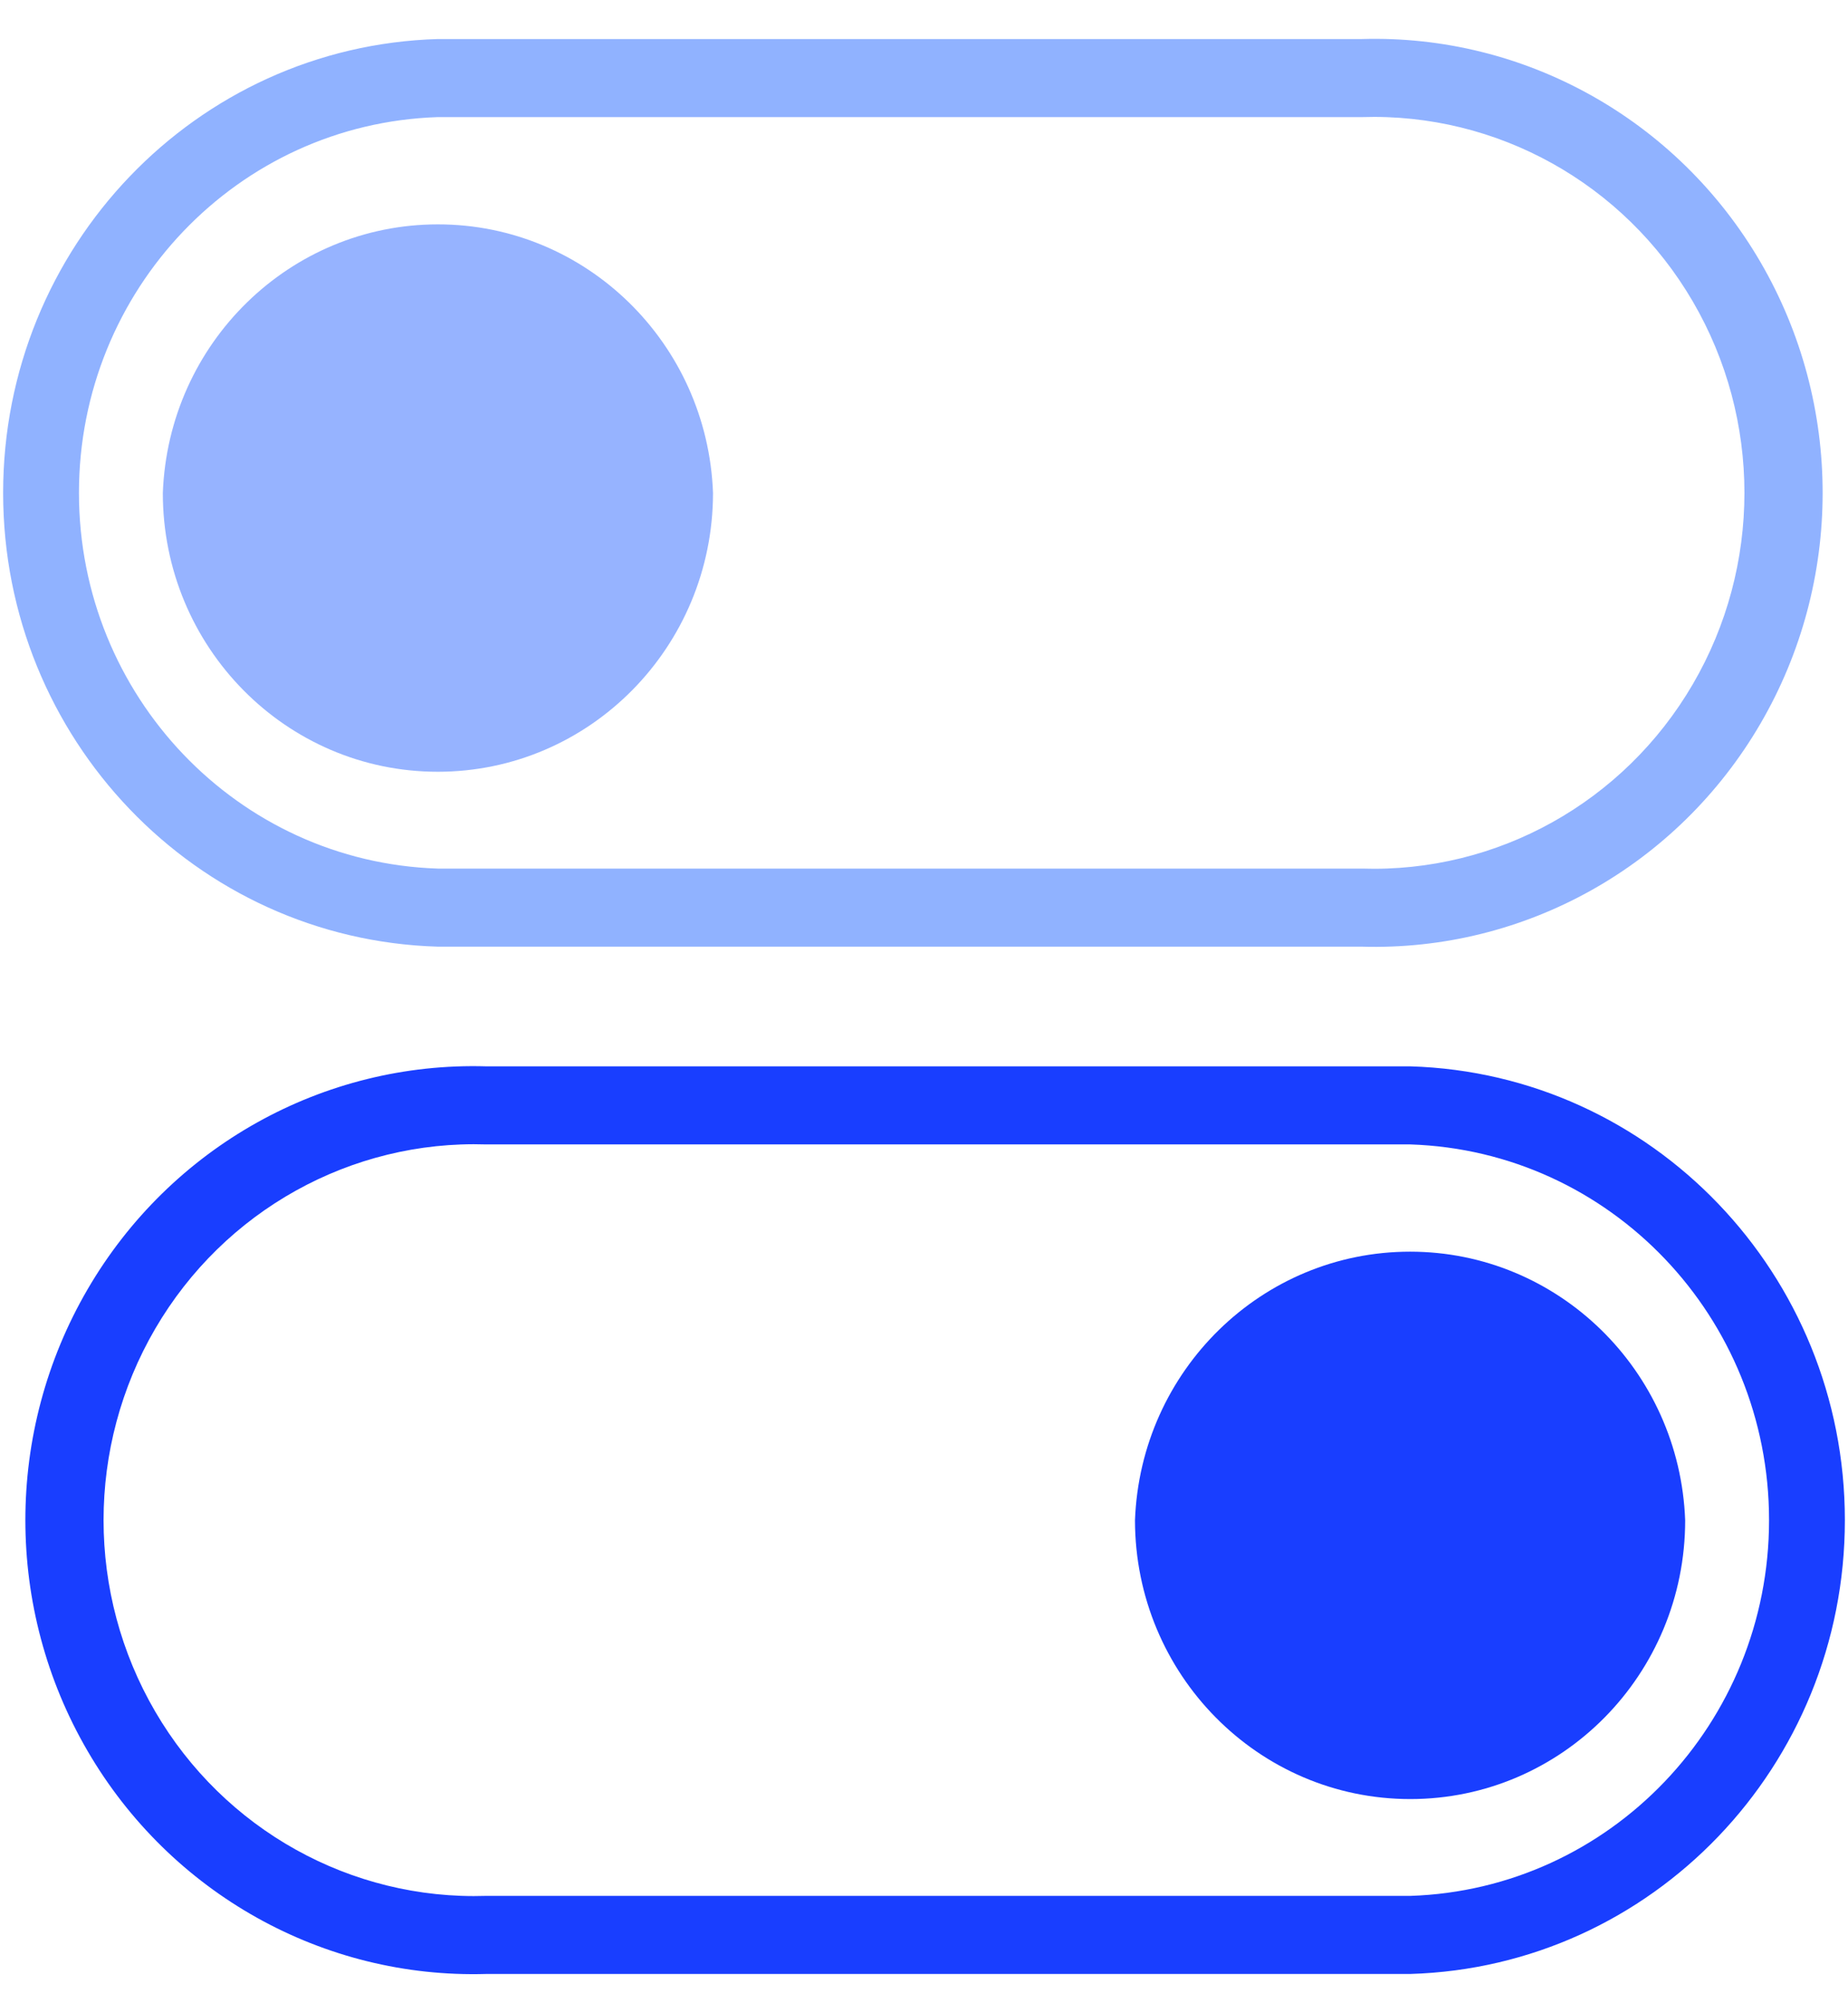 <?xml version="1.0" encoding="UTF-8"?>
<svg width="36px" height="39px" viewBox="0 0 36 39" version="1.1" xmlns="http://www.w3.org/2000/svg" xmlns:xlink="http://www.w3.org/1999/xlink">
    <title>Group 29</title>
    <g id="Landing-Mi-Banco-próximo-release" stroke="none" stroke-width="1" fill="none" fill-rule="evenodd">
        <g id="landing_mibanco-desktop-copy-2" transform="translate(-834, -2629)" fill-rule="nonzero">
            <g id="Group-10" transform="translate(150, 2614)">
                <g id="Group-23" transform="translate(684, 7)">
                    <g id="Group-29" transform="translate(0, 8)">
                        <g id="noun_switch_1927285" transform="translate(0, 20)" fill="#193EFF">
                            <g id="Group" transform="translate(0, -0)">
                                <path d="M27.473,2.28 C31.369,2.407 34.462,5.645 34.462,9.595 C34.462,13.545 31.369,16.783 27.473,16.91 L9.473,16.91 C6.838,16.996 4.366,15.621 3.024,13.322 C1.682,11.024 1.682,8.166 3.024,5.868 C4.366,3.569 6.838,2.194 9.473,2.28 L27.473,2.28 M27.473,0.76 L9.473,0.76 C6.297,0.666 3.321,2.329 1.706,5.101 C0.09,7.873 0.09,11.317 1.706,14.089 C3.321,16.861 6.297,18.524 9.473,18.43 L27.473,18.43 C32.188,18.29 35.939,14.376 35.939,9.595 C35.939,4.814 32.188,0.9 27.473,0.76 Z" id="Shape"></path>
                                <path d="M27.473,15.025 C30.43,15.025 32.828,12.596 32.828,9.599 L32.828,9.599 C32.72,6.679 30.352,4.368 27.469,4.368 C24.585,4.368 22.218,6.679 22.11,9.599 L22.11,9.599 C22.114,12.597 24.514,15.025 27.473,15.025 L27.473,15.025 Z" id="Path"></path>
                            </g>
                        </g>
                        <g id="noun_switch_1927285" transform="translate(18, 9.5) scale(-1, 1) translate(-18, -9.5) ">
                            <g id="Group" transform="translate(0, -0)">
                                <path d="M27.473,2.28 C31.369,2.407 34.462,5.645 34.462,9.595 C34.462,13.545 31.369,16.783 27.473,16.91 L9.473,16.91 C6.838,16.996 4.366,15.621 3.024,13.322 C1.682,11.024 1.682,8.166 3.024,5.868 C4.366,3.569 6.838,2.194 9.473,2.28 L27.473,2.28 M27.473,0.76 L9.473,0.76 C6.297,0.666 3.321,2.329 1.706,5.101 C0.09,7.873 0.09,11.317 1.706,14.089 C3.321,16.861 6.297,18.524 9.473,18.43 L27.473,18.43 C32.188,18.29 35.939,14.376 35.939,9.595 C35.939,4.814 32.188,0.9 27.473,0.76 Z" id="Shape" fill="#90B2FF"></path>
                                <path d="M27.473,15.025 C30.43,15.025 32.828,12.596 32.828,9.599 L32.828,9.599 C32.72,6.679 30.352,4.368 27.469,4.368 C24.585,4.368 22.218,6.679 22.11,9.599 L22.11,9.599 C22.114,12.597 24.514,15.025 27.473,15.025 L27.473,15.025 Z" id="Path" fill="#96B3FF"></path>
                            </g>
                        </g>
                    </g>
                </g>
            </g>
        </g>
    </g>
</svg>